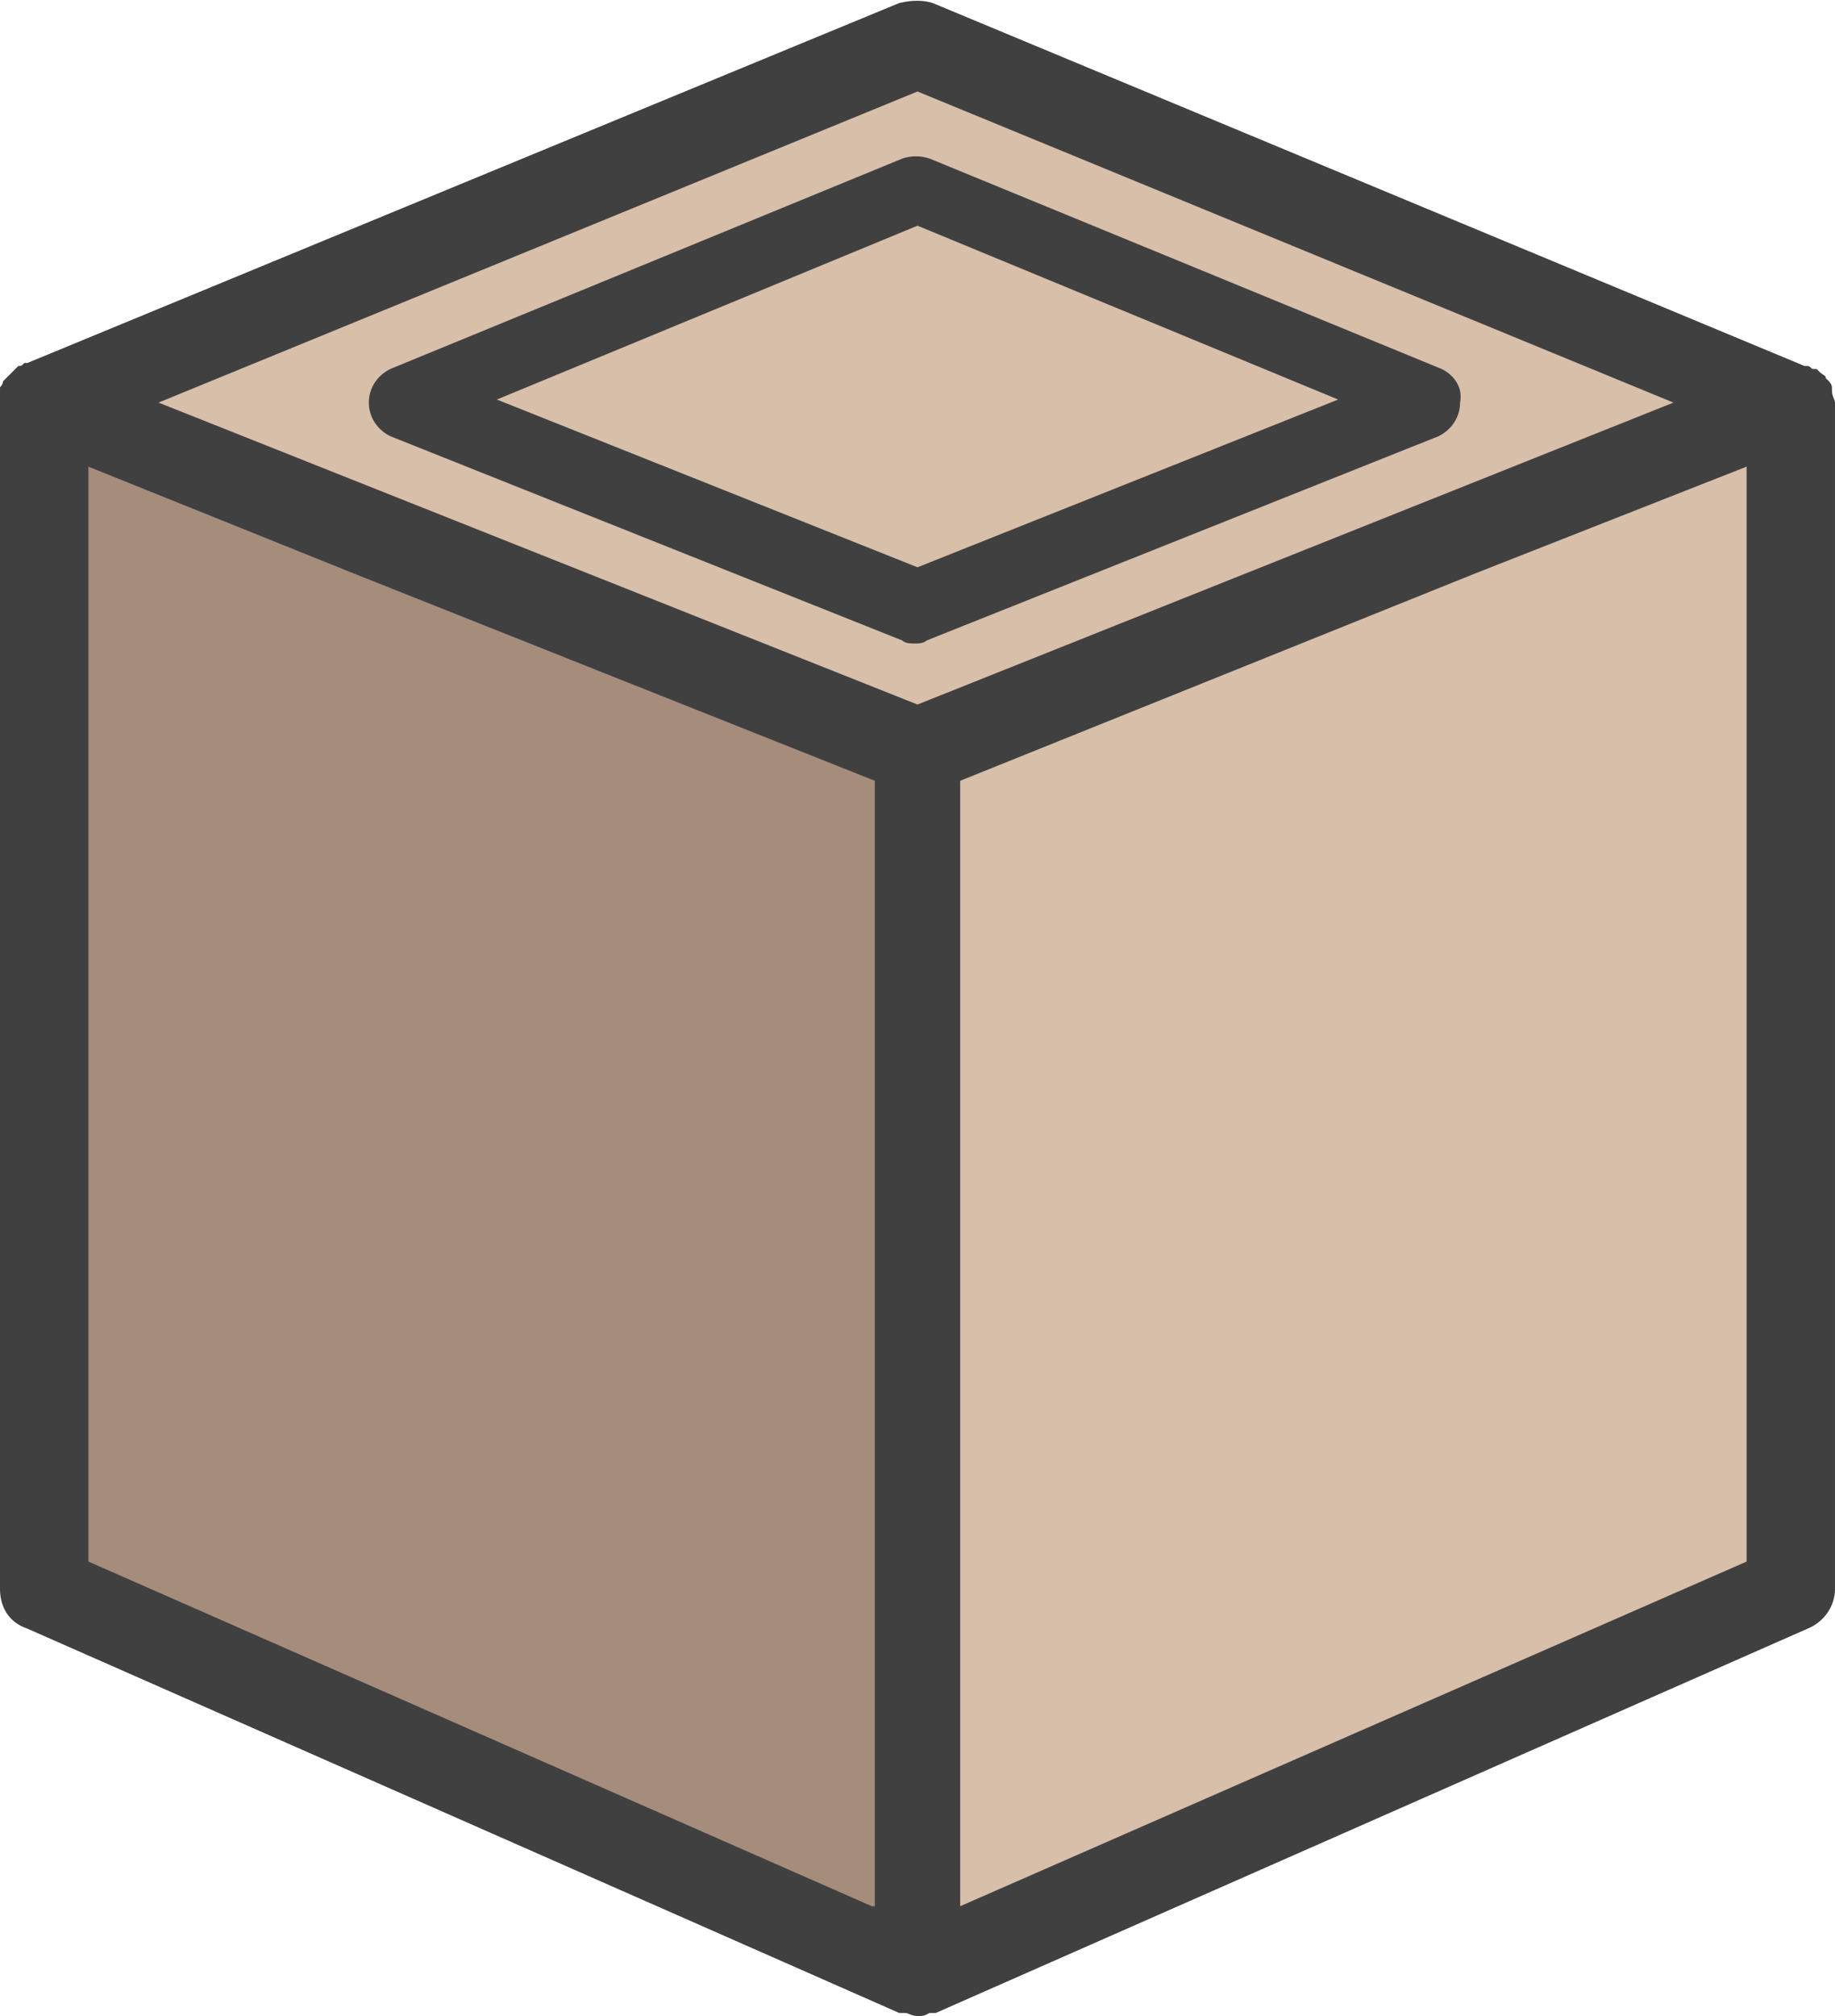<svg xmlns="http://www.w3.org/2000/svg" xmlns:xlink="http://www.w3.org/1999/xlink" id="Layer_1" x="0px" y="0px" viewBox="0 0 60.2 66.1" style="enable-background:new 0 0 60.2 66.1;" xml:space="preserve"><style type="text/css">	.st0{fill:#D8BFAA;}	.st1{fill:#A58C7B;}	.st2{fill:#404041;}</style><g>	<g>		<polygon class="st0" points="30.1,64.7 1.4,52.1 1.4,13.2 30.1,24.6   "></polygon>	</g>	<polygon class="st0" points="30.1,1.4 1.4,13.2 30.1,24.6 30.1,64.7 58.7,52.1 58.7,13.2  "></polygon>	<g>		<polygon class="st1" points="1.4,13.2 30.1,24.6 30.1,63.9 1.4,52.1   "></polygon>	</g>	<g>		<path class="st2" d="M47.3,12.1L30.5,5.2c-0.3-0.1-0.6-0.1-0.9,0l-16.8,6.9c-0.4,0.2-0.7,0.6-0.7,1.1c0,0.5,0.3,0.9,0.7,1.1   l16.8,6.7c0.1,0.1,0.3,0.1,0.4,0.1c0.1,0,0.3,0,0.4-0.1l16.8-6.7c0.4-0.2,0.7-0.6,0.7-1.1C48,12.7,47.7,12.3,47.3,12.1z    M30.1,18.6l-13.8-5.5l13.8-5.7l13.8,5.7L30.1,18.6z"></path>		<path class="st2" d="M60.1,12.8c0,0,0-0.1,0-0.1c0-0.1-0.1-0.2-0.1-0.2c0,0-0.1-0.1-0.1-0.1c0-0.1-0.1-0.1-0.2-0.2   c0,0-0.1-0.1-0.1-0.1c0,0,0,0-0.1,0c-0.1,0-0.1-0.1-0.2-0.1c0,0-0.1,0-0.1,0L30.6,0.1c-0.3-0.1-0.7-0.1-1.1,0L0.9,11.9   c0,0-0.1,0-0.1,0C0.7,12,0.7,12,0.6,12c0,0,0,0-0.1,0.1c0,0-0.1,0.1-0.1,0.1c-0.1,0.1-0.1,0.1-0.2,0.2c0,0-0.1,0.1-0.1,0.1   c0,0.1-0.1,0.2-0.1,0.2c0,0,0,0.1,0,0.1C0,13,0,13.1,0,13.2v38.9c0,0.6,0.3,1.1,0.9,1.3L29.5,66c0,0,0.1,0,0.1,0c0,0,0.1,0,0.1,0   c0.1,0,0.2,0.1,0.4,0.1s0.2,0,0.4-0.1c0,0,0.1,0,0.1,0c0,0,0.1,0,0.1,0l28.6-12.6c0.5-0.2,0.9-0.7,0.9-1.3V13.2   C60.2,13.1,60.1,13,60.1,12.8z M28.6,62.5L2.9,51.2V15.3l8.7,3.5l17.1,6.8V62.5z M30.1,23.1L5.2,13.2L30.1,3l24.8,10.2L30.1,23.1z    M57.3,51.2L31.5,62.5V25.6l16.9-6.8l8.9-3.5V51.2z"></path>	</g></g></svg>